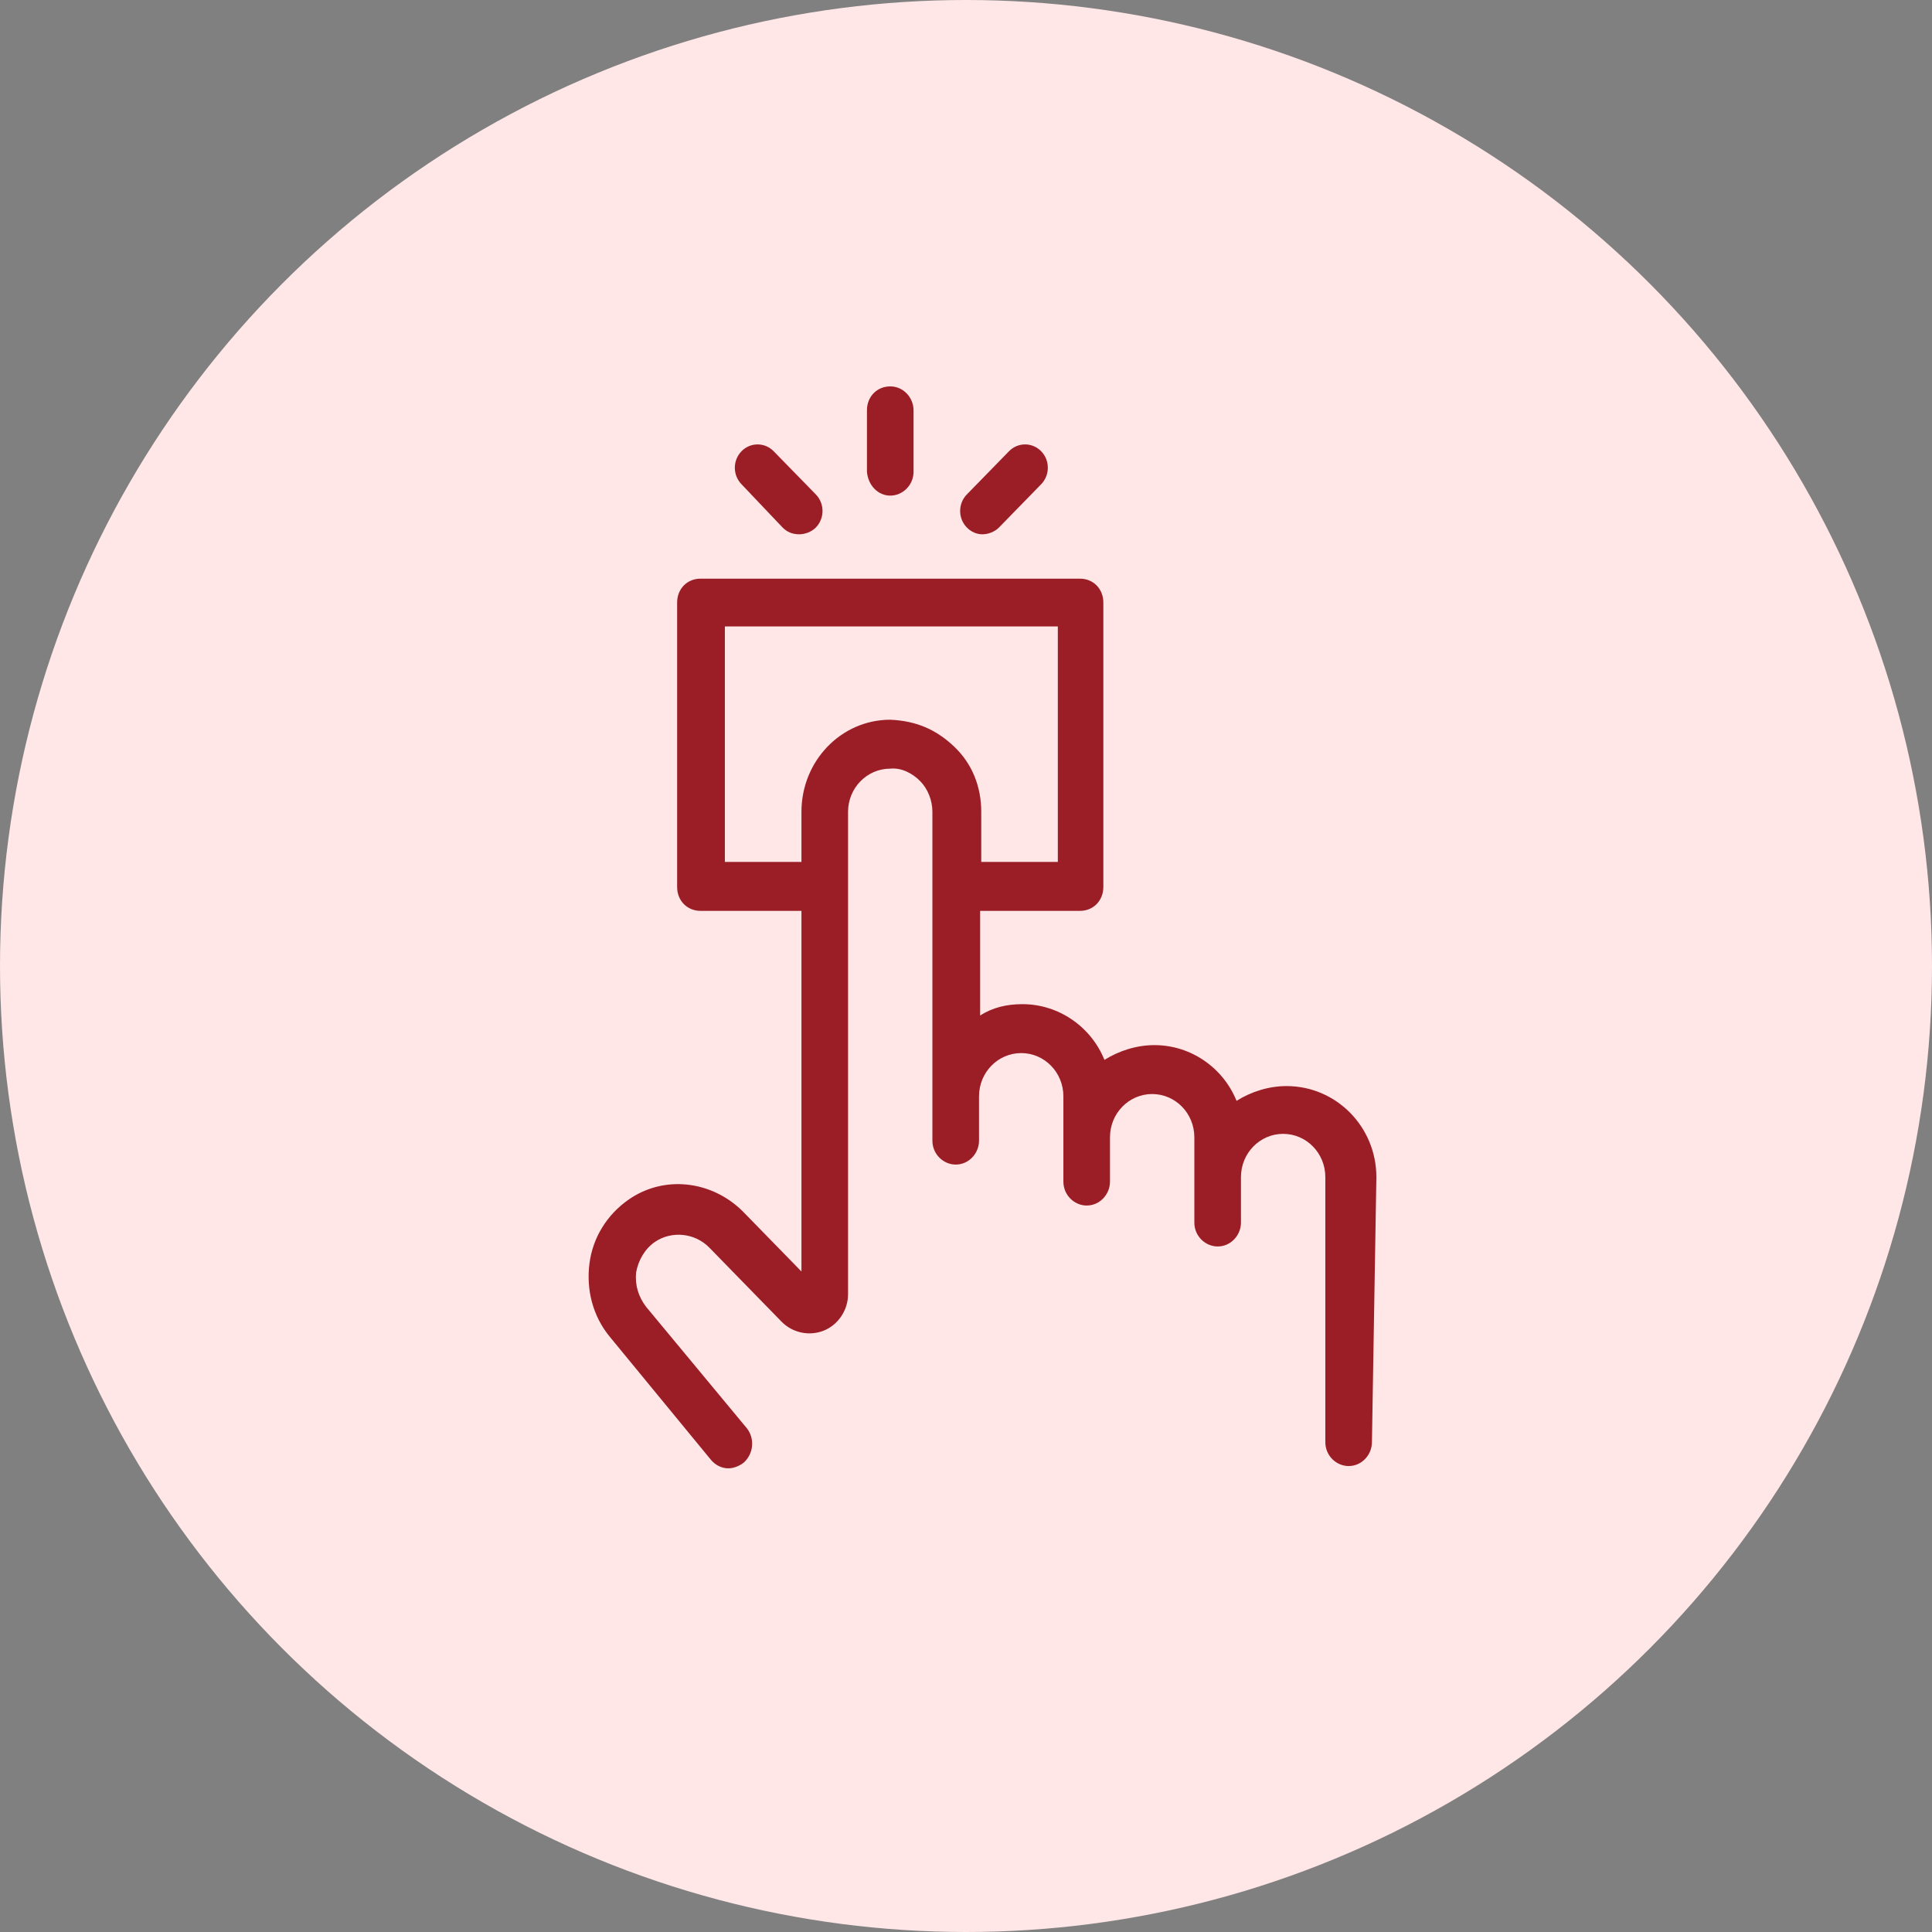 <svg width="100" height="100" viewBox="0 0 100 100" fill="none" xmlns="http://www.w3.org/2000/svg">
<rect x="0" y="0" width="100" height="100" fill="#808080" stroke="none"/>
<circle cx="50" cy="50" r="50" fill="#FFE6E7"/>
<path d="M46.079 25.653C46.711 25.653 47.285 25.123 47.285 24.416V21.237C47.285 20.589 46.769 20 46.079 20C45.39 20 44.873 20.53 44.873 21.237V24.416C44.93 25.123 45.447 25.653 46.079 25.653Z" fill="#9B1E26"/>
<path d="M40.505 27.302C40.735 27.537 41.022 27.655 41.367 27.655C41.654 27.655 41.999 27.537 42.229 27.302C42.688 26.831 42.688 26.065 42.229 25.594L40.045 23.357C39.586 22.885 38.839 22.885 38.38 23.357C37.92 23.828 37.92 24.593 38.38 25.064L40.505 27.302Z" fill="#9B1E26"/>
<path d="M50.846 27.655C51.133 27.655 51.478 27.537 51.708 27.302L53.891 25.064C54.35 24.593 54.35 23.828 53.891 23.357C53.431 22.885 52.684 22.885 52.225 23.357L50.042 25.594C49.582 26.065 49.582 26.831 50.042 27.302C50.272 27.537 50.559 27.655 50.846 27.655Z" fill="#9B1E26"/>
<path d="M71.241 60.925C71.241 58.334 69.173 56.215 66.588 56.215C65.669 56.215 64.749 56.509 64.003 56.98C63.313 55.272 61.647 54.095 59.751 54.095C58.832 54.095 57.913 54.389 57.166 54.86C56.477 53.153 54.811 51.975 52.915 51.975C52.111 51.975 51.364 52.151 50.732 52.564V47.146H55.902C56.592 47.146 57.109 46.616 57.109 45.91V31.188C57.109 30.482 56.592 29.952 55.902 29.952H36.255C35.565 29.952 35.048 30.482 35.048 31.188V45.91C35.048 46.616 35.565 47.146 36.255 47.146H41.483V65.813L38.438 62.692C36.829 61.102 34.359 60.808 32.52 62.103C31.429 62.869 30.682 64.046 30.51 65.401C30.337 66.755 30.682 68.109 31.544 69.169L36.772 75.529C37.002 75.823 37.346 76 37.691 76C37.978 76 38.265 75.882 38.495 75.706C39.012 75.234 39.07 74.469 38.667 73.939L33.44 67.638C33.038 67.108 32.865 66.519 32.923 65.872C33.038 65.224 33.382 64.635 33.899 64.282C34.761 63.693 35.967 63.811 36.714 64.576L40.448 68.404C41.023 68.993 41.885 69.169 42.632 68.875C43.378 68.58 43.895 67.815 43.895 66.99V42.023C43.895 40.787 44.872 39.785 46.078 39.785C46.653 39.727 47.227 40.021 47.63 40.433C48.032 40.845 48.261 41.434 48.261 42.023V59.041C48.261 59.748 48.836 60.278 49.468 60.278C50.157 60.278 50.674 59.689 50.674 59.041V56.745C50.674 55.508 51.651 54.507 52.858 54.507C54.064 54.507 55.041 55.508 55.041 56.745V61.161C55.041 61.867 55.615 62.398 56.247 62.398C56.936 62.398 57.453 61.809 57.453 61.161V58.864C57.453 57.628 58.43 56.627 59.636 56.627C60.843 56.627 61.819 57.628 61.819 58.864V63.281C61.819 63.987 62.394 64.517 63.026 64.517C63.715 64.517 64.232 63.928 64.232 63.281V61.102C64.232 61.043 64.232 60.984 64.232 60.925C64.232 59.689 65.209 58.688 66.415 58.688C67.622 58.688 68.599 59.689 68.599 60.925V74.646C68.599 75.352 69.173 75.882 69.805 75.882C70.494 75.882 71.011 75.293 71.011 74.646L71.241 60.925ZM46.078 37.253C43.551 37.253 41.483 39.373 41.483 42.023V44.614H37.519V32.425H54.753V44.614H50.789V42.023C50.789 40.728 50.33 39.55 49.41 38.667C48.491 37.783 47.457 37.312 46.078 37.253Z" fill="#9B1E26"/>
</svg>
